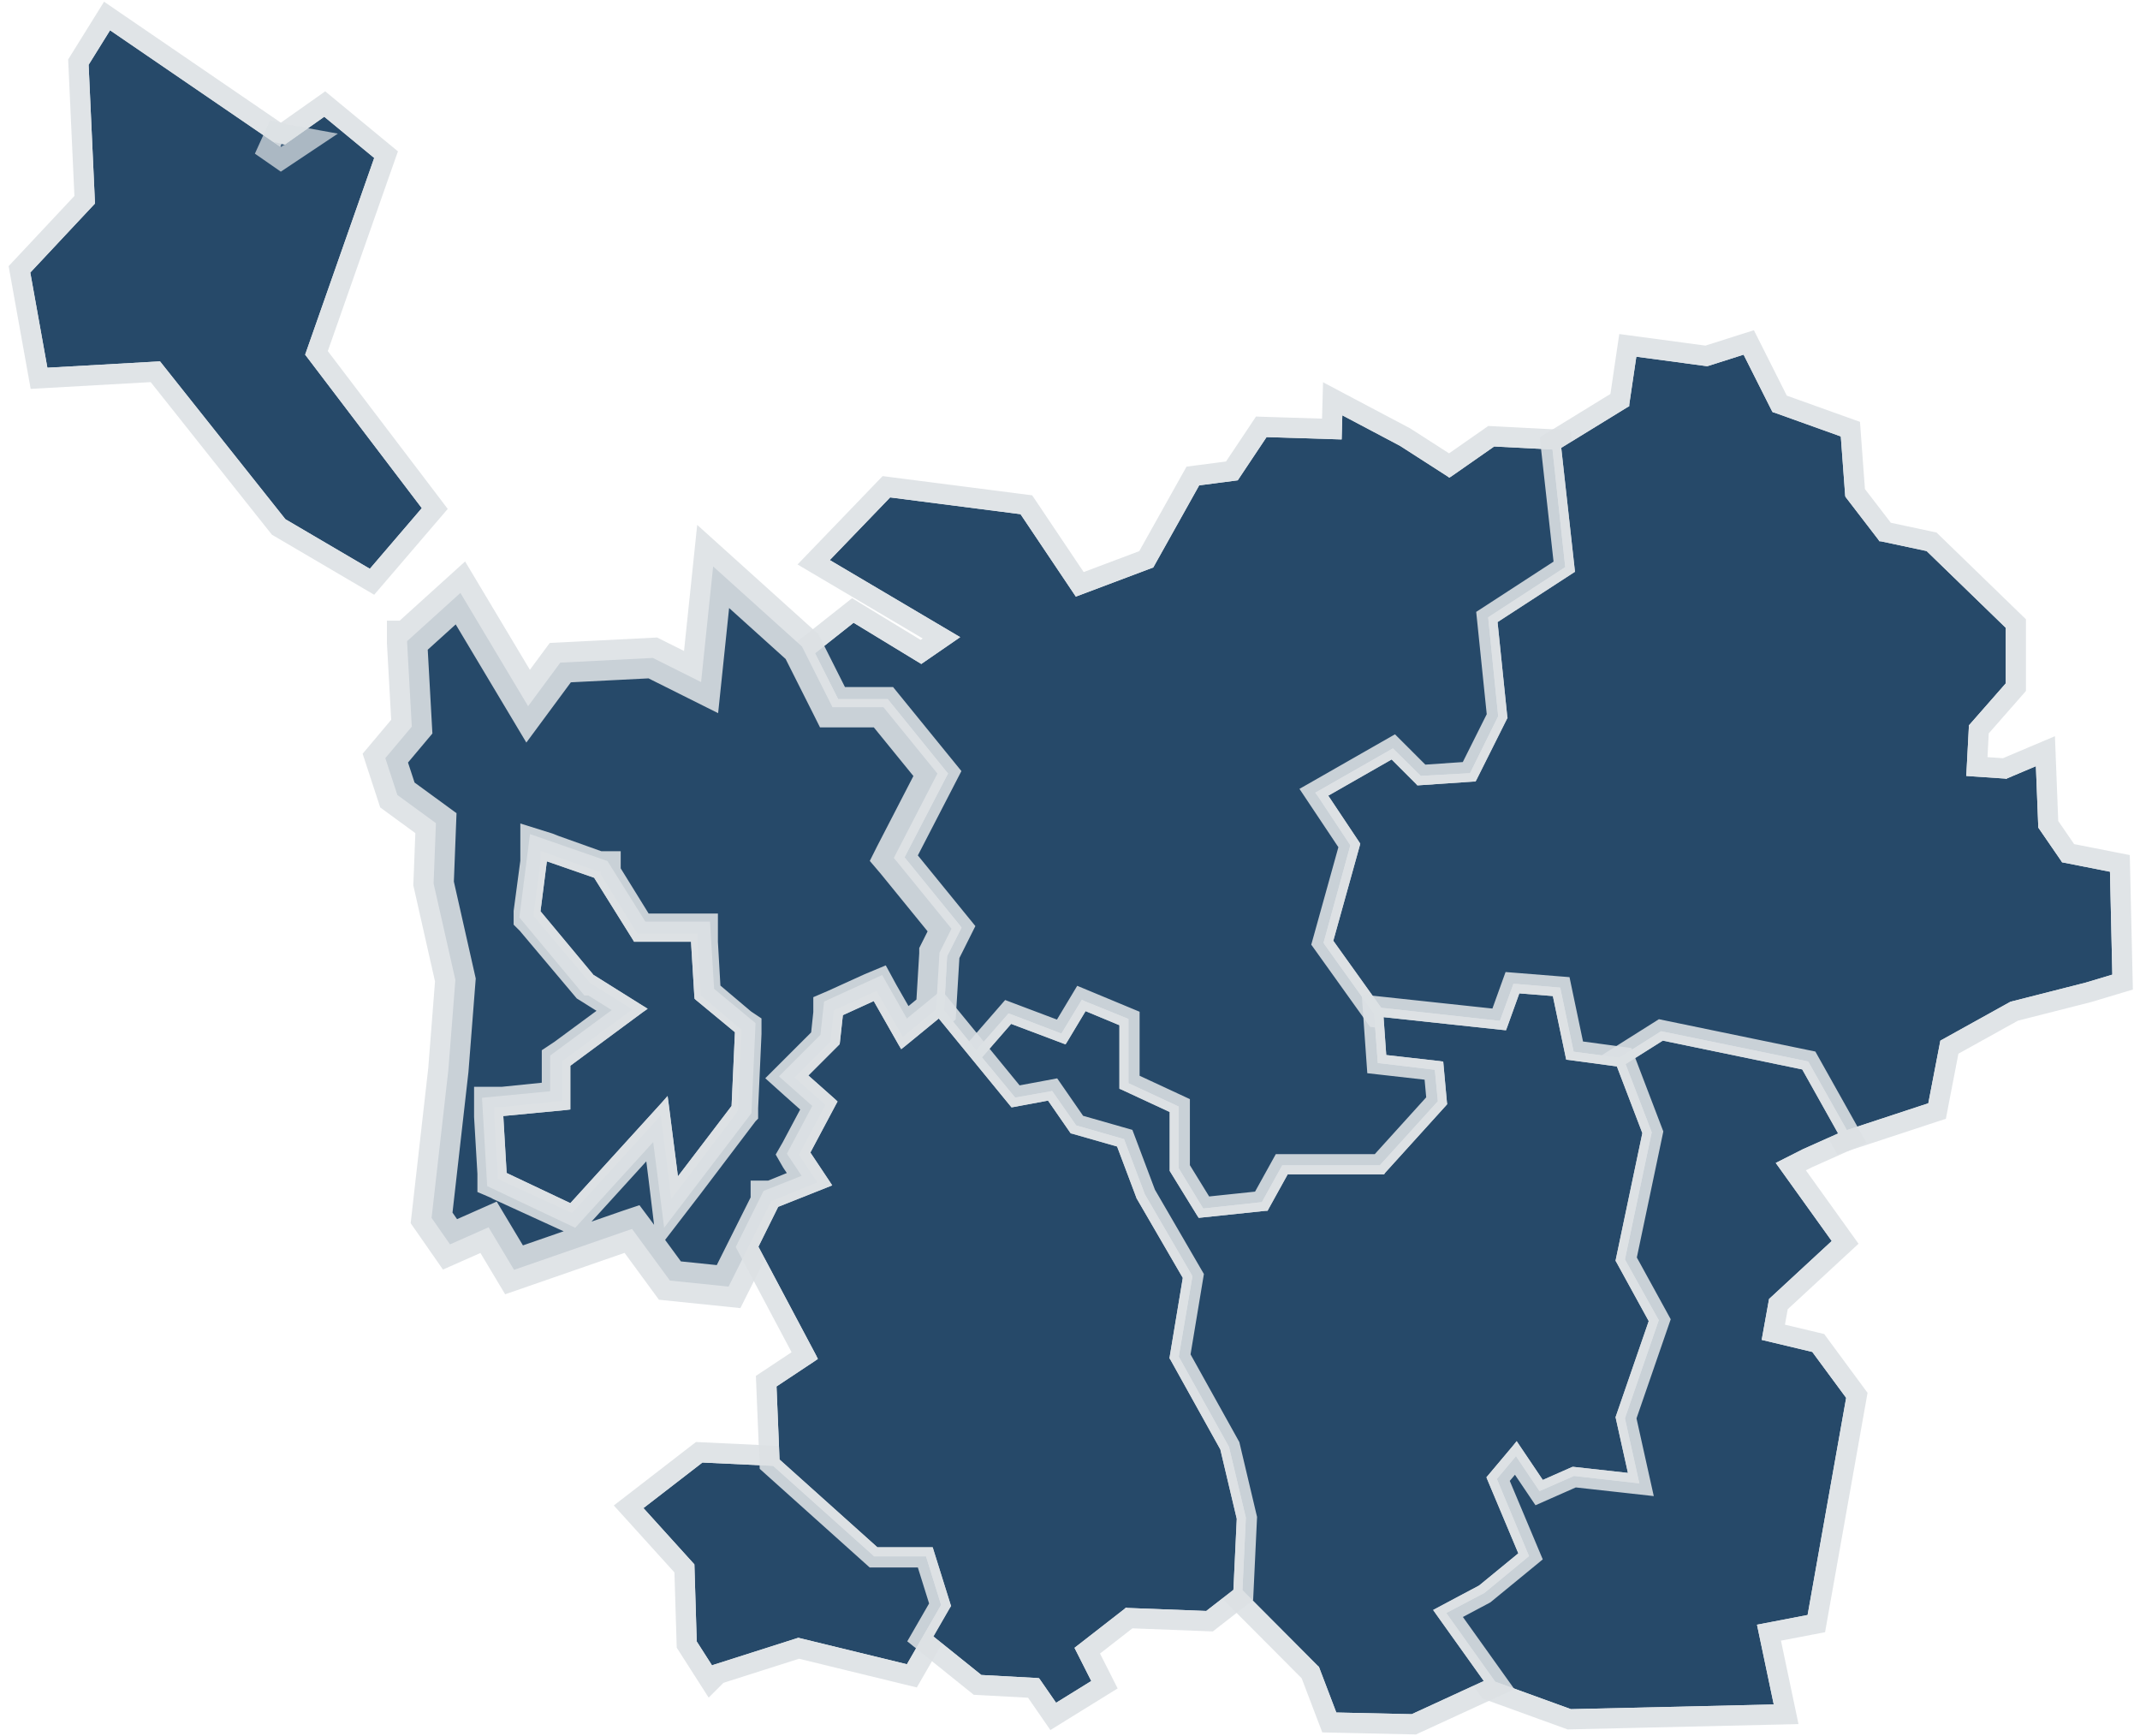 <?xml version="1.0" encoding="UTF-8"?> <svg xmlns="http://www.w3.org/2000/svg" width="212" height="172" viewBox="0 0 212 172" fill="none"><path fill-rule="evenodd" clip-rule="evenodd" d="M132.978 41.143L132.911 43.533L125.473 43.3L122.617 47.583L118.798 48.081L114.249 56.214L106.578 59.102L101.098 50.936L88.181 49.276L82.203 55.483L95.121 63.119L91.269 65.775L84.561 61.691L80.742 64.712L83.034 69.26H87.749H87.948L88.081 69.426L93.726 76.397L93.926 76.63L93.793 76.862L89.609 84.929L95.088 91.668L95.254 91.9L95.121 92.166L93.826 94.722L93.527 100.1L96.715 104.05L99.704 100.631L99.903 100.399L100.202 100.498L105.15 102.39L106.976 99.37L107.175 99.037L107.507 99.204L111.526 100.83L111.791 100.963V101.262V107.303L116.507 109.494L116.772 109.627V109.893V115.735L119.197 119.719L125.008 119.088L126.901 115.669L127.034 115.437H127.299H136.697L142.442 109.096L142.143 105.976L136.863 105.345L136.498 105.312L136.464 104.946L136.132 100.432L131.218 93.56L131.118 93.361L131.184 93.162L133.775 83.734L130.587 78.92L130.288 78.522L130.72 78.29L137.693 74.306L137.992 74.14L138.224 74.372L140.748 76.862L145.63 76.597L148.419 70.953L147.456 61.459L147.423 61.16L147.622 61.027L155.061 56.181L153.799 44.529L148.021 44.23L143.837 47.151L143.571 47.317L143.338 47.151L138.689 44.163L132.978 41.143Z" fill="#264969"></path><path d="M133.445 40.259L132.023 39.506L131.978 41.115L131.94 42.502L125.504 42.301L124.949 42.283L124.641 42.746L122.037 46.65L118.669 47.089L118.171 47.154L117.925 47.593L113.554 55.407L106.967 57.887L101.929 50.378L101.676 50.002L101.226 49.944L88.308 48.284L87.809 48.22L87.46 48.582L81.483 54.79L80.606 55.701L81.695 56.344L93.265 63.184L91.235 64.583L85.081 60.837L84.487 60.475L83.941 60.907L80.122 63.928L79.482 64.434L79.849 65.162L82.14 69.71L82.418 70.26H83.034H87.47L92.725 76.749L88.721 84.469L88.419 85.051L88.833 85.56L94.078 92.011L92.934 94.27L92.839 94.457L92.828 94.666L92.529 100.044L92.507 100.428L92.749 100.728L95.937 104.678L96.684 105.605L97.468 104.708L100.21 101.572L104.793 103.324L105.573 103.623L106.005 102.908L107.576 100.31L110.791 101.612V107.303V107.942L111.37 108.21L115.772 110.256V115.735V116.016L115.918 116.255L118.342 120.239L118.673 120.782L119.304 120.713L125.116 120.082L125.632 120.026L125.883 119.573L127.619 116.437H136.697H137.14L137.438 116.108L143.183 109.767L143.479 109.44L143.437 109.001L143.138 105.88L143.062 105.078L142.262 104.983L137.427 104.405L137.13 100.358L137.109 100.078L136.946 99.85L132.205 93.222L134.739 83.999L134.859 83.561L134.608 83.182L131.744 78.856L137.825 75.383L140.046 77.574L140.361 77.885L140.803 77.861L145.684 77.595L146.267 77.563L146.526 77.04L149.316 71.396L149.443 71.138L149.414 70.852L148.482 61.661L155.607 57.019L156.121 56.683L156.055 56.073L154.793 44.421L154.701 43.574L153.85 43.53L148.072 43.231L147.73 43.214L147.448 43.41L143.575 46.114L139.23 43.322L139.194 43.299L139.157 43.279L133.445 40.259Z" stroke="#DCE0E4" stroke-opacity="0.894" stroke-width="2"></path><path fill-rule="evenodd" clip-rule="evenodd" d="M182.958 111.952L191.027 109.296L192.223 103.089L199.163 99.238L206.602 97.346L209.258 96.549L209.026 86.358L204.477 85.461L204.277 85.428L204.178 85.262L201.986 82.075L201.92 81.976V81.843L201.687 75.901L198.864 77.096L198.765 77.162L198.632 77.129L195.212 76.897L194.78 76.863L194.813 76.432L195.046 72.017V71.851L195.145 71.751L198.698 67.701V62.191L190.861 54.589L186.345 53.626H186.179L186.08 53.46L182.892 49.31L182.825 49.211L182.792 49.078L182.36 43.235L175.785 40.878L175.619 40.845L175.52 40.679L172.73 35.135L169.177 36.264H169.11H169.011L162.104 35.334L161.406 40.048V40.248L161.207 40.347L154.665 44.364L155.993 56.348L156.027 56.647L155.761 56.813L148.356 61.626L149.319 70.988L149.352 71.12L149.286 71.22L146.297 77.195L146.164 77.428H145.932L140.585 77.793H140.386L140.286 77.66L137.862 75.237L131.586 78.822L134.641 83.403L134.741 83.569L134.707 83.768L132.084 93.196L136.833 99.835L148.588 101.13L149.817 97.777L149.917 97.478H150.249L154.233 97.811L154.566 97.844L154.632 98.176L155.894 104.184L160.41 104.782L164.395 102.259L164.561 102.159L164.727 102.192L178.94 105.114L179.139 105.18L179.239 105.346L182.958 111.952Z" fill="#264969"></path><path d="M182.087 112.443L182.49 113.159L183.271 112.902L191.34 110.246L191.898 110.063L192.009 109.486L193.117 103.737L199.535 100.175L206.848 98.315L206.869 98.31L206.889 98.304L209.546 97.507L210.276 97.288L210.258 96.526L210.026 86.335L210.007 85.532L209.219 85.376L204.882 84.522L202.913 81.659L202.686 75.862L202.63 74.416L201.297 74.98L198.595 76.124L195.841 75.937L196.035 72.254L199.45 68.361L199.698 68.078V67.701V62.191V61.767L199.395 61.473L191.558 53.871L191.351 53.67L191.07 53.61L186.749 52.689L183.776 48.819L183.358 43.162L183.31 42.513L182.698 42.294L176.297 39.999L173.623 34.686L173.24 33.924L172.427 34.182L169.039 35.259L162.237 34.343L161.259 34.212L161.114 35.188L160.457 39.634L154.142 43.512L153.601 43.844L153.671 44.474L154.964 56.138L147.811 60.788L147.298 61.121L147.361 61.728L148.308 70.938L145.551 76.451L140.815 76.775L138.569 74.529L138.029 73.99L137.366 74.368L131.09 77.954L130.159 78.485L130.754 79.377L133.673 83.754L131.121 92.928L130.992 93.389L131.271 93.778L136.019 100.417L136.279 100.781L136.723 100.829L148.479 102.124L149.258 102.21L149.527 101.474L150.613 98.512L153.736 98.772L154.915 104.39L155.061 105.083L155.763 105.176L160.279 105.773L160.639 105.821L160.945 105.627L164.75 103.218L178.482 106.041L182.087 112.443Z" stroke="#DCE0E4" stroke-opacity="0.894" stroke-width="2"></path><path fill-rule="evenodd" clip-rule="evenodd" d="M148.122 166.594L155.627 169.316L175.717 168.851L174.057 160.95L179.071 159.987L182.89 138.476L179.536 133.928L174.522 132.733L175.252 128.683L181.462 122.94L175.916 115.205L178.606 113.844L182.093 112.284L178.54 105.943L164.726 103.088L161.039 105.412L163.596 112.085L163.63 112.184L163.596 112.317L160.973 124.766L164.227 130.608L164.327 130.774L164.261 130.974L160.973 140.501L162.268 146.344L162.401 146.941L161.77 146.875L155.926 146.211L152.837 147.572L152.505 147.705L152.306 147.406L150.181 144.252L148.288 146.51L151.343 153.846L151.476 154.145L151.243 154.344L147.059 157.796L147.026 157.83H146.993L143.273 159.788L148.122 166.594Z" fill="#264969"></path><path d="M147.307 167.174L147.488 167.427L147.781 167.534L155.286 170.256L155.462 170.32L155.65 170.315L175.74 169.851L176.943 169.823L176.696 168.645L175.245 161.74L179.26 160.969L179.936 160.84L180.056 160.162L183.875 138.651L183.95 138.228L183.695 137.882L180.341 133.334L180.124 133.04L179.768 132.955L175.674 131.979L176.177 129.19L182.141 123.674L182.789 123.075L182.275 122.357L177.409 115.571L179.036 114.747L182.502 113.197L183.5 112.75L182.965 111.795L179.412 105.454L179.189 105.056L178.742 104.964L164.928 102.109L164.533 102.027L164.192 102.242L160.506 104.566L159.812 105.004L160.106 105.77L162.589 112.25L159.995 124.56L159.917 124.926L160.099 125.252L163.235 130.881L160.028 140.175L159.936 140.442L159.997 140.717L161.122 145.795L156.038 145.217L155.77 145.187L155.522 145.296L152.876 146.462L151.01 143.693L150.268 142.592L149.414 143.61L147.522 145.867L147.131 146.333L147.365 146.894L150.264 153.856L146.508 156.955L142.807 158.903L141.795 159.437L142.459 160.368L147.307 167.174Z" stroke="#DCE0E4" stroke-opacity="0.894" stroke-width="2"></path><path fill-rule="evenodd" clip-rule="evenodd" d="M132.382 169.647L139.853 169.813L146.993 166.527L142.278 159.921L141.979 159.489L142.41 159.257L146.528 157.066L150.413 153.879L147.358 146.609L147.259 146.343L147.425 146.144L149.882 143.223L150.247 142.758L150.579 143.256L152.838 146.609L155.693 145.347L155.793 145.314H155.893L161.272 145.912L160.077 140.534L160.044 140.401L160.077 140.301L163.331 130.874L160.143 125.064L160.044 124.898L160.077 124.732L162.7 112.25L160.176 105.644L155.494 105.013L155.162 104.98L155.096 104.681L153.834 98.673L150.513 98.407L149.318 101.727L149.185 102.059L148.819 102.026L137.064 100.764L137.33 104.515L142.61 105.113L142.975 105.179L143.008 105.545L143.34 109.196L143.373 109.362L143.241 109.528L137.23 116.167L137.13 116.333H136.931H127.567L125.674 119.753L125.574 119.952H125.342L119.032 120.616L118.767 120.649L118.601 120.417L115.944 116.101L115.877 116.001V115.869V110.159L111.162 107.968L110.896 107.868V107.569V101.561L107.542 100.167L105.749 103.154L105.55 103.453L105.185 103.32L100.17 101.428L97.281 104.748L100.569 108.731L103.956 108.134L104.222 108.067L104.388 108.3L106.613 111.487L111.129 112.781L111.361 112.848L111.428 113.047L113.42 118.325L118.036 126.259L118.102 126.425V126.591L116.774 134.392L121.689 143.223L121.722 143.289L121.755 143.355L123.416 150.327V150.393V150.426L123.084 157.53L130.588 165.066L130.655 165.099L130.688 165.199L132.382 169.647Z" fill="#264969"></path><path d="M131.447 170.003L131.687 170.632L132.359 170.647L139.831 170.813L140.062 170.818L140.271 170.722L147.411 167.435L148.509 166.93L147.807 165.946L143.447 159.838L146.998 157.948L147.085 157.902L147.162 157.839L151.048 154.652L151.624 154.179L151.335 153.491L148.409 146.527L150.168 144.436L152.008 147.167L152.476 147.862L153.242 147.523L155.951 146.327L161.162 146.905L162.552 147.06L162.248 145.695L161.083 140.451L164.276 131.2L164.421 130.781L164.208 130.392L161.099 124.728L163.679 112.456L163.739 112.168L163.634 111.893L161.111 105.287L160.899 104.732L160.31 104.653L155.989 104.071L154.812 98.467L154.659 97.736L153.913 97.676L150.593 97.41L149.831 97.35L149.572 98.068L148.521 100.988L137.171 99.77L135.982 99.642L136.066 100.835L136.332 104.586L136.391 105.416L137.217 105.509L142.05 106.056L142.323 109.052L136.636 115.333H127.567H126.977L126.692 115.849L124.955 118.987L119.263 119.586L116.877 115.71V110.159V109.521L116.299 109.252L111.896 107.206V101.561V100.894L111.28 100.638L107.926 99.243L107.129 98.912L106.685 99.652L105.136 102.233L100.523 100.493L99.873 100.247L99.416 100.772L96.527 104.091L95.971 104.731L96.51 105.384L99.797 109.368L100.169 109.817L100.743 109.716L103.783 109.18L105.793 112.059L105.996 112.35L106.337 112.448L110.593 113.668L112.485 118.678L112.514 118.756L112.556 118.828L117.084 126.612L115.788 134.224L115.729 134.571L115.9 134.879L120.804 143.69L120.809 143.699L122.414 150.437L122.085 157.484L122.064 157.924L122.375 158.236L129.809 165.701L131.447 170.003Z" stroke="#DCE0E4" stroke-opacity="0.894" stroke-width="2"></path><path fill-rule="evenodd" clip-rule="evenodd" d="M63.742 149.397L68.79 154.974L69.022 162.609L70.55 164.999L70.583 164.966L70.649 164.933L78.984 162.277L79.084 162.244L79.217 162.277L89.843 164.867L93.231 158.991L91.736 154.177H86.755H86.589L86.456 154.045L76.594 145.214L69.587 144.882L63.742 149.397Z" fill="#264969"></path><path d="M63.131 148.606L62.275 149.267L63.001 150.068L67.801 155.372L68.023 162.64L68.031 162.915L68.18 163.148L69.707 165.538L70.377 166.586L71.136 165.828L79.121 163.283L89.607 165.838L90.335 166.016L90.71 165.366L94.097 159.49L94.315 159.112L94.186 158.694L92.691 153.881L92.473 153.177H91.736H86.987L77.261 144.469L76.996 144.232L76.641 144.215L69.634 143.883L69.267 143.866L68.975 144.091L63.131 148.606Z" stroke="#DCE0E4" stroke-opacity="0.894" stroke-width="2"></path><mask id="path-11-outside-1_9_395" maskUnits="userSpaceOnUse" x="35.172" y="51.115" width="62" height="79" fill="black"><rect fill="white" x="35.172" y="51.115" width="62" height="79"></rect><path fill-rule="evenodd" clip-rule="evenodd" d="M40.33 63.618L40.795 71.983L38.172 75.104L39.367 78.755L43.186 81.544L42.954 87.519L45.112 97.08L44.415 106.01L42.755 120.649L44.581 123.272L48.4 121.579L50.924 125.795L62.314 121.845L62.613 121.745L62.812 122.011L66.365 126.857L72.176 127.455L76.361 119.089V118.956H76.493L80.976 117.131L79.283 114.608L79.15 114.375L79.283 114.143L81.773 109.462L79.05 107.039L78.718 106.74L79.05 106.408L82.272 103.188L82.57 100.366V100.101L82.803 100.001L86.456 98.341L86.854 98.175L87.053 98.541L89.444 102.723L92.732 100.001L93.064 94.491V94.391L94.26 92.001L88.747 85.229L88.548 84.996L88.681 84.731L92.865 76.631L87.518 70.058H82.471L82.338 69.792L79.449 64.049L70.649 56.115L69.453 67.568L64.671 65.178L55.506 65.643L52.318 69.958L45.61 58.738L40.364 63.485H40.33V63.618ZM49.296 116.234L48.964 110.591V109.661H49.396H49.828L55.672 109.064V105.545V105.113L55.871 104.981L56.071 104.848L62.646 100.001L58.462 97.379L53.148 91.071L53.016 90.905L52.883 90.772V90.573V90.374L53.547 85.395V84.83V84.299L54.078 84.465L54.576 84.664L59.225 86.324H59.358H59.491V86.457V86.59L63.144 92.499H69.121V92.93V93.362L69.42 98.607L73.073 101.694L73.239 101.827L73.438 101.96V102.391L73.106 109.728V109.993L73.007 110.093V110.193L67.826 117.031L67.162 117.894L66.498 118.757L66.365 117.662L66.232 116.566L65.469 110.491L57.133 119.654L56.901 119.919L56.669 120.152L56.37 120.019L56.071 119.886L49.761 116.998L49.529 116.865L49.296 116.765V116.234Z"></path></mask><path fill-rule="evenodd" clip-rule="evenodd" d="M40.33 63.618L40.795 71.983L38.172 75.104L39.367 78.755L43.186 81.544L42.954 87.519L45.112 97.08L44.415 106.01L42.755 120.649L44.581 123.272L48.4 121.579L50.924 125.795L62.314 121.845L62.613 121.745L62.812 122.011L66.365 126.857L72.176 127.455L76.361 119.089V118.956H76.493L80.976 117.131L79.283 114.608L79.15 114.375L79.283 114.143L81.773 109.462L79.05 107.039L78.718 106.74L79.05 106.408L82.272 103.188L82.57 100.366V100.101L82.803 100.001L86.456 98.341L86.854 98.175L87.053 98.541L89.444 102.723L92.732 100.001L93.064 94.491V94.391L94.26 92.001L88.747 85.229L88.548 84.996L88.681 84.731L92.865 76.631L87.518 70.058H82.471L82.338 69.792L79.449 64.049L70.649 56.115L69.453 67.568L64.671 65.178L55.506 65.643L52.318 69.958L45.61 58.738L40.364 63.485H40.33V63.618ZM49.296 116.234L48.964 110.591V109.661H49.396H49.828L55.672 109.064V105.545V105.113L55.871 104.981L56.071 104.848L62.646 100.001L58.462 97.379L53.148 91.071L53.016 90.905L52.883 90.772V90.573V90.374L53.547 85.395V84.83V84.299L54.078 84.465L54.576 84.664L59.225 86.324H59.358H59.491V86.457V86.59L63.144 92.499H69.121V92.93V93.362L69.42 98.607L73.073 101.694L73.239 101.827L73.438 101.96V102.391L73.106 109.728V109.993L73.007 110.093V110.193L67.826 117.031L67.162 117.894L66.498 118.757L66.365 117.662L66.232 116.566L65.469 110.491L57.133 119.654L56.901 119.919L56.669 120.152L56.37 120.019L56.071 119.886L49.761 116.998L49.529 116.865L49.296 116.765V116.234Z" fill="#264969"></path><path fill-rule="evenodd" clip-rule="evenodd" d="M40.33 63.618L40.795 71.983L38.172 75.104L39.367 78.755L43.186 81.544L42.954 87.519L45.112 97.08L44.415 106.01L42.755 120.649L44.581 123.272L48.4 121.579L50.924 125.795L62.314 121.845L62.613 121.745L62.812 122.011L66.365 126.857L72.176 127.455L76.361 119.089V118.956H76.493L80.976 117.131L79.283 114.608L79.15 114.375L79.283 114.143L81.773 109.462L79.05 107.039L78.718 106.74L79.05 106.408L82.272 103.188L82.57 100.366V100.101L82.803 100.001L86.456 98.341L86.854 98.175L87.053 98.541L89.444 102.723L92.732 100.001L93.064 94.491V94.391L94.26 92.001L88.747 85.229L88.548 84.996L88.681 84.731L92.865 76.631L87.518 70.058H82.471L82.338 69.792L79.449 64.049L70.649 56.115L69.453 67.568L64.671 65.178L55.506 65.643L52.318 69.958L45.61 58.738L40.364 63.485H40.33V63.618ZM49.296 116.234L48.964 110.591V109.661H49.396H49.828L55.672 109.064V105.545V105.113L55.871 104.981L56.071 104.848L62.646 100.001L58.462 97.379L53.148 91.071L53.016 90.905L52.883 90.772V90.573V90.374L53.547 85.395V84.83V84.299L54.078 84.465L54.576 84.664L59.225 86.324H59.358H59.491V86.457V86.59L63.144 92.499H69.121V92.93V93.362L69.42 98.607L73.073 101.694L73.239 101.827L73.438 101.96V102.391L73.106 109.728V109.993L73.007 110.093V110.193L67.826 117.031L67.162 117.894L66.498 118.757L66.365 117.662L66.232 116.566L65.469 110.491L57.133 119.654L56.901 119.919L56.669 120.152L56.37 120.019L56.071 119.886L49.761 116.998L49.529 116.865L49.296 116.765V116.234Z" stroke="#DCE0E4" stroke-opacity="0.894" stroke-width="4" mask="url(#path-11-outside-1_9_395)"></path><path fill-rule="evenodd" clip-rule="evenodd" d="M92.999 100.897L89.678 103.619L89.279 103.918L89.014 103.486L86.556 99.17L83.501 100.565L83.202 103.287L83.169 103.453L83.069 103.552L80.081 106.54L82.737 108.897L82.97 109.129L82.804 109.428L80.28 114.175L82.14 116.964L82.439 117.429L81.94 117.628L77.092 119.553L75.133 123.504L80.844 134.259L81.01 134.624L80.678 134.857L76.926 137.347L77.225 144.583L86.921 153.281H92.069H92.401L92.5 153.613L94.161 158.924L94.227 159.09L94.094 159.289L92.467 162.111L97.216 165.929L102.728 166.228L102.928 166.261L103.06 166.427L104.621 168.684L108.108 166.526L106.614 163.572L106.448 163.24L106.746 163.008L111.395 159.389L111.528 159.256L111.694 159.289L119.498 159.588L122.188 157.497L122.52 150.459L120.893 143.588L115.945 134.691L115.845 134.558L115.878 134.392L117.174 126.591L112.624 118.756L112.591 118.723V118.69L110.665 113.578L106.248 112.316L106.082 112.283L105.983 112.15L103.824 109.03L100.437 109.661L100.205 109.694L100.038 109.495L92.999 100.897Z" fill="#264969"></path><path d="M93.772 100.263L93.138 99.489L92.365 100.123L89.559 102.423L87.425 98.676L86.973 97.881L86.141 98.261L83.086 99.655L82.569 99.891L82.507 100.456L82.23 102.977L79.374 105.833L78.623 106.583L79.417 107.288L81.722 109.333L79.397 113.706L79.117 114.233L79.448 114.73L80.93 116.953L76.723 118.624L76.367 118.765L76.196 119.109L74.237 123.059L74.009 123.519L74.25 123.973L79.727 134.288L76.373 136.513L75.904 136.825L75.927 137.388L76.226 144.625L76.243 145.046L76.557 145.328L86.254 154.025L86.539 154.281H86.921H91.662L93.126 158.967L91.601 161.612L91.173 162.354L91.841 162.891L96.589 166.708L96.84 166.91L97.162 166.927L102.387 167.211L103.799 169.253L104.339 170.035L105.147 169.534L108.634 167.377L109.414 166.894L109 166.075L107.71 163.525L111.858 160.296L119.46 160.588L119.824 160.602L120.112 160.378L122.802 158.286L123.165 158.004L123.187 157.544L123.519 150.506L123.526 150.366L123.493 150.229L121.866 143.357L121.834 143.222L121.767 143.101L116.899 134.349L118.16 126.755L118.219 126.4L118.038 126.089L113.507 118.286L111.601 113.225L111.423 112.754L110.94 112.616L106.679 111.399L104.647 108.461L104.278 107.928L103.641 108.047L100.608 108.612L93.772 100.263Z" stroke="#DCE0E4" stroke-opacity="0.894" stroke-width="2"></path><path fill-rule="evenodd" clip-rule="evenodd" d="M49.859 110.557L50.191 116.2L56.501 119.188L65.5 109.295L66.131 108.565L66.264 109.528L67.16 116.532L72.474 109.561L72.806 102.257L68.954 99.07L68.821 98.938L68.788 98.739L68.456 93.294H63.043H62.81L62.678 93.062L58.859 86.954L54.176 85.327L53.545 90.273L58.825 96.614H58.859L63.574 99.569L64.172 99.934L63.641 100.299L56.501 105.577V109.494V109.893L56.102 109.959L49.859 110.557Z" fill="#264969"></path><path d="M49.764 109.561L48.804 109.653L48.861 110.615L49.193 116.259L49.228 116.85L49.764 117.104L56.073 120.091L56.742 120.408L57.241 119.861L65.427 110.862L66.169 116.659L66.478 119.077L67.956 117.138L73.269 110.167L73.459 109.918L73.473 109.606L73.805 102.303L73.827 101.805L73.443 101.487L69.772 98.45L69.454 93.234L69.397 92.294H68.456H63.377L59.706 86.424L59.52 86.125L59.187 86.009L54.505 84.382L53.34 83.978L53.184 85.201L52.553 90.147L52.498 90.579L52.777 90.913L58.057 97.254L58.357 97.614H58.571L62.37 99.994L55.906 104.773L55.501 105.073V105.577V109.012L49.764 109.561Z" stroke="#DCE0E4" stroke-opacity="0.894" stroke-width="2"></path><path fill-rule="evenodd" clip-rule="evenodd" d="M36.639 56.347L41.786 50.338L30.23 35.134L37.071 15.648L32.123 11.565L27.839 14.586L10.903 3L8.778 6.419L9.409 20.163L3 27.001L4.694 36.429L15.851 35.798L28.271 51.434L36.639 56.347Z" fill="#264969"></path><path d="M36.133 57.209L36.854 57.633L37.399 56.998L42.546 50.989L43.071 50.376L42.583 49.733L31.352 34.958L38.014 15.979L38.246 15.321L37.708 14.877L32.76 10.793L32.171 10.307L31.547 10.748L27.831 13.368L11.468 2.175L10.606 1.585L10.054 2.472L7.929 5.891L7.765 6.155L7.779 6.465L8.391 19.787L2.27 26.317L1.927 26.684L2.016 27.178L3.709 36.606L3.866 37.477L4.75 37.427L15.39 36.826L27.488 52.056L27.604 52.202L27.765 52.296L36.133 57.209Z" stroke="#DCE0E4" stroke-opacity="0.894" stroke-width="2"></path><g opacity="0.82"><path fill-rule="evenodd" clip-rule="evenodd" d="M28.241 14.32C27.876 14.254 27.477 14.154 27.078 14.055L27.843 14.586L28.241 14.32Z" fill="#264969"></path><path d="M28.796 15.153L30.856 13.779L28.42 13.337C28.093 13.277 27.727 13.186 27.321 13.085L26.507 14.876L27.272 15.407L27.831 15.796L28.397 15.418L28.796 15.153Z" stroke="#DCE0E4" stroke-opacity="0.894" stroke-width="2"></path></g></svg> 